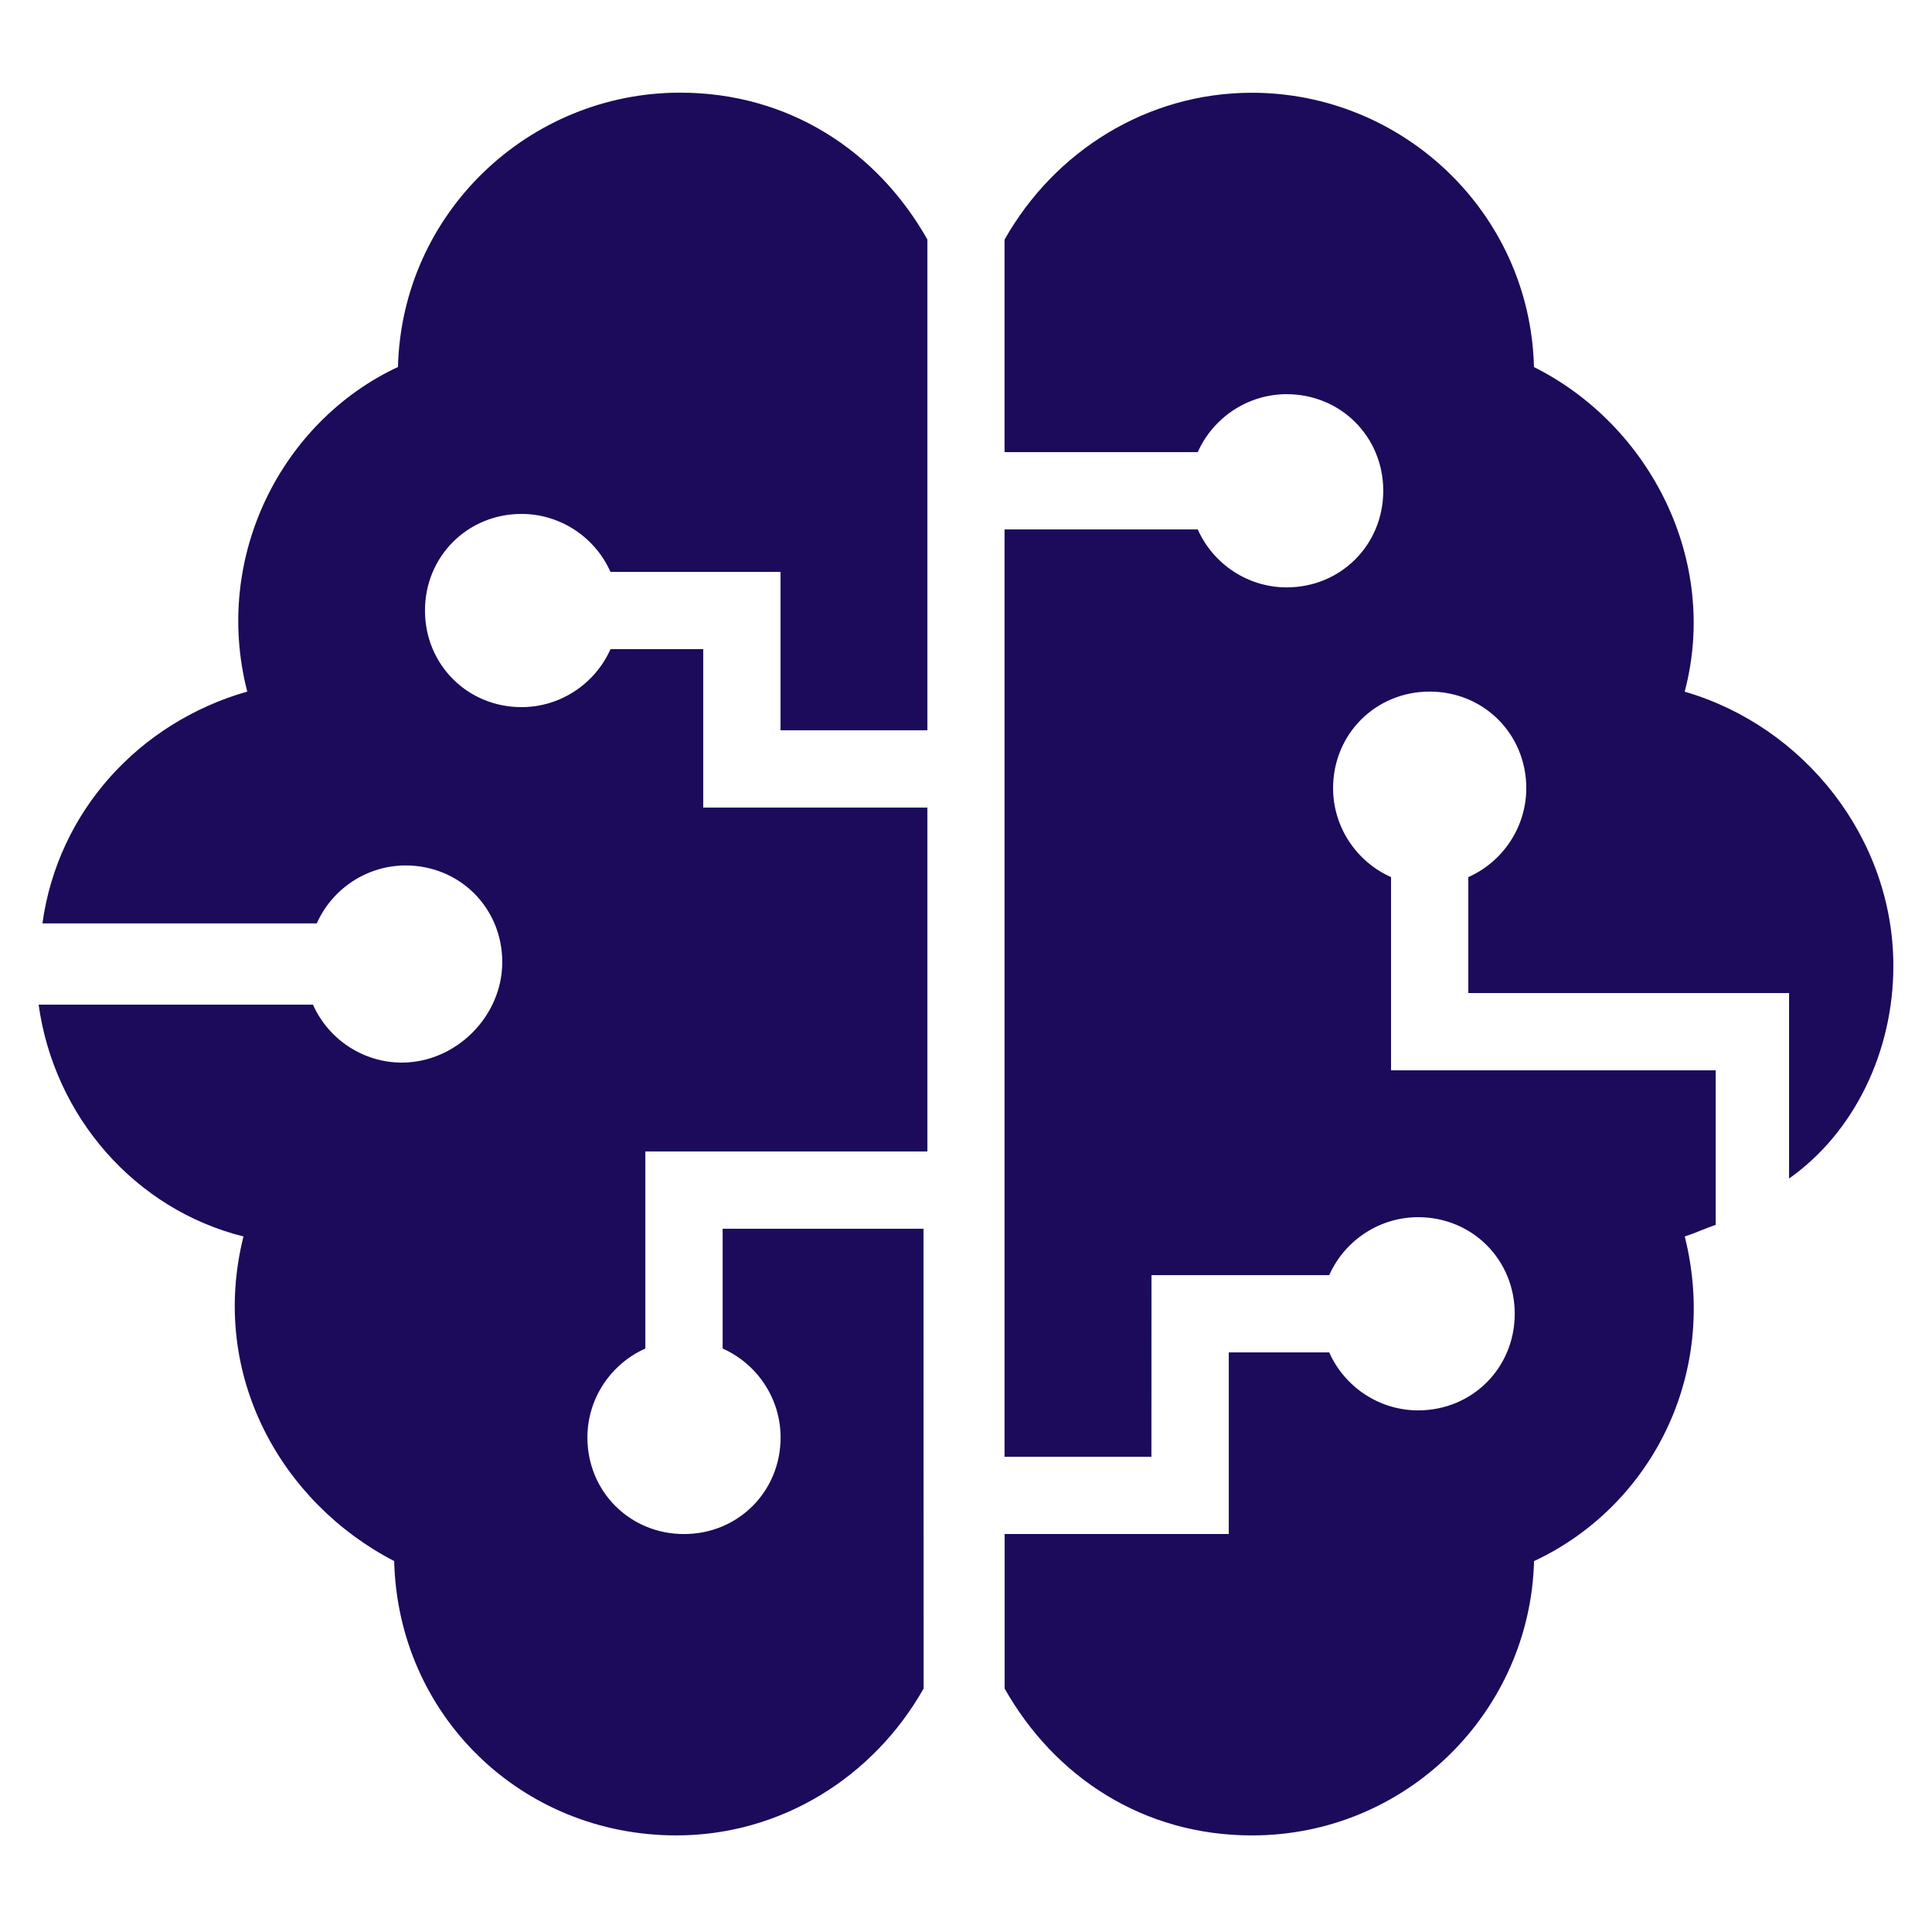<?xml version="1.0" encoding="UTF-8"?>
<svg width="40" height="40" version="1.1" viewBox="0 0 100 100" xmlns="http://www.w3.org/2000/svg">
 <g fill="#1c0a5b">
  <path d="m20.801 55c-2 0-3.801-1.199-4.602-3h-14.199c0.801 5.801 5 10.602 10.602 12-1.801 7.199 2 13.801 7.801 16.801 0.199 8 6.602 14.199 14.602 14.199 5.398 0 10.199-3 12.801-7.602l-0.004-23.797h-10.398v6.199c1.801 0.801 3 2.602 3 4.602 0 2.801-2.199 5-5 5-2.801 0-5-2.199-5-5 0-2 1.199-3.801 3-4.602v-10.199h14.598v-17.801h-11.602v-8.199h-4.801c-0.801 1.801-2.602 3-4.602 3-2.801 0-5-2.199-5-5 0-2.801 2.199-5 5-5 2 0 3.801 1.199 4.602 3h8.801v8.199h7.602v-25.402c-2.602-4.602-7.199-7.602-12.801-7.602-7.801 0-14.398 6.199-14.602 14.199-6 2.801-9.602 9.801-7.801 16.801-5.602 1.602-9.801 6.199-10.602 12h14.199c0.801-1.801 2.602-3 4.602-3 2.801 0 5 2.199 5 5 0.004 2.805-2.394 5.203-5.195 5.203z"/>
  <path d="m87.199 35.801c1.801-6.801-1.801-13.801-7.801-16.801-0.199-8-6.801-14.199-14.602-14.199-5.398 0-10.199 3-12.801 7.602v11h10c0.801-1.801 2.602-3 4.602-3 2.801 0 5 2.199 5 5 0 2.801-2.199 5-5 5-2 0-3.801-1.199-4.602-3h-10v48h7.602l0.004-9.402h9.199c0.801-1.801 2.602-3 4.602-3 2.801 0 5 2.199 5 5s-2.199 5-5 5c-2 0-3.801-1.199-4.602-3h-5.199v9.398h-11.602v8c2.602 4.602 7.199 7.602 12.801 7.602 8 0 14.398-6.398 14.602-14.199 6-2.801 9.602-9.602 7.801-16.801 0.602-0.199 1-0.398 1.602-0.602v-8h-16.805v-10c-1.801-0.801-3-2.602-3-4.602 0-2.801 2.199-5 5-5s5 2.199 5 5c0 2-1.199 3.801-3 4.602v6h16.602v9.602c3.398-2.398 5.398-6.602 5.398-11 0-6.602-4.602-12.398-10.801-14.199z"/>
 </g>
</svg>
